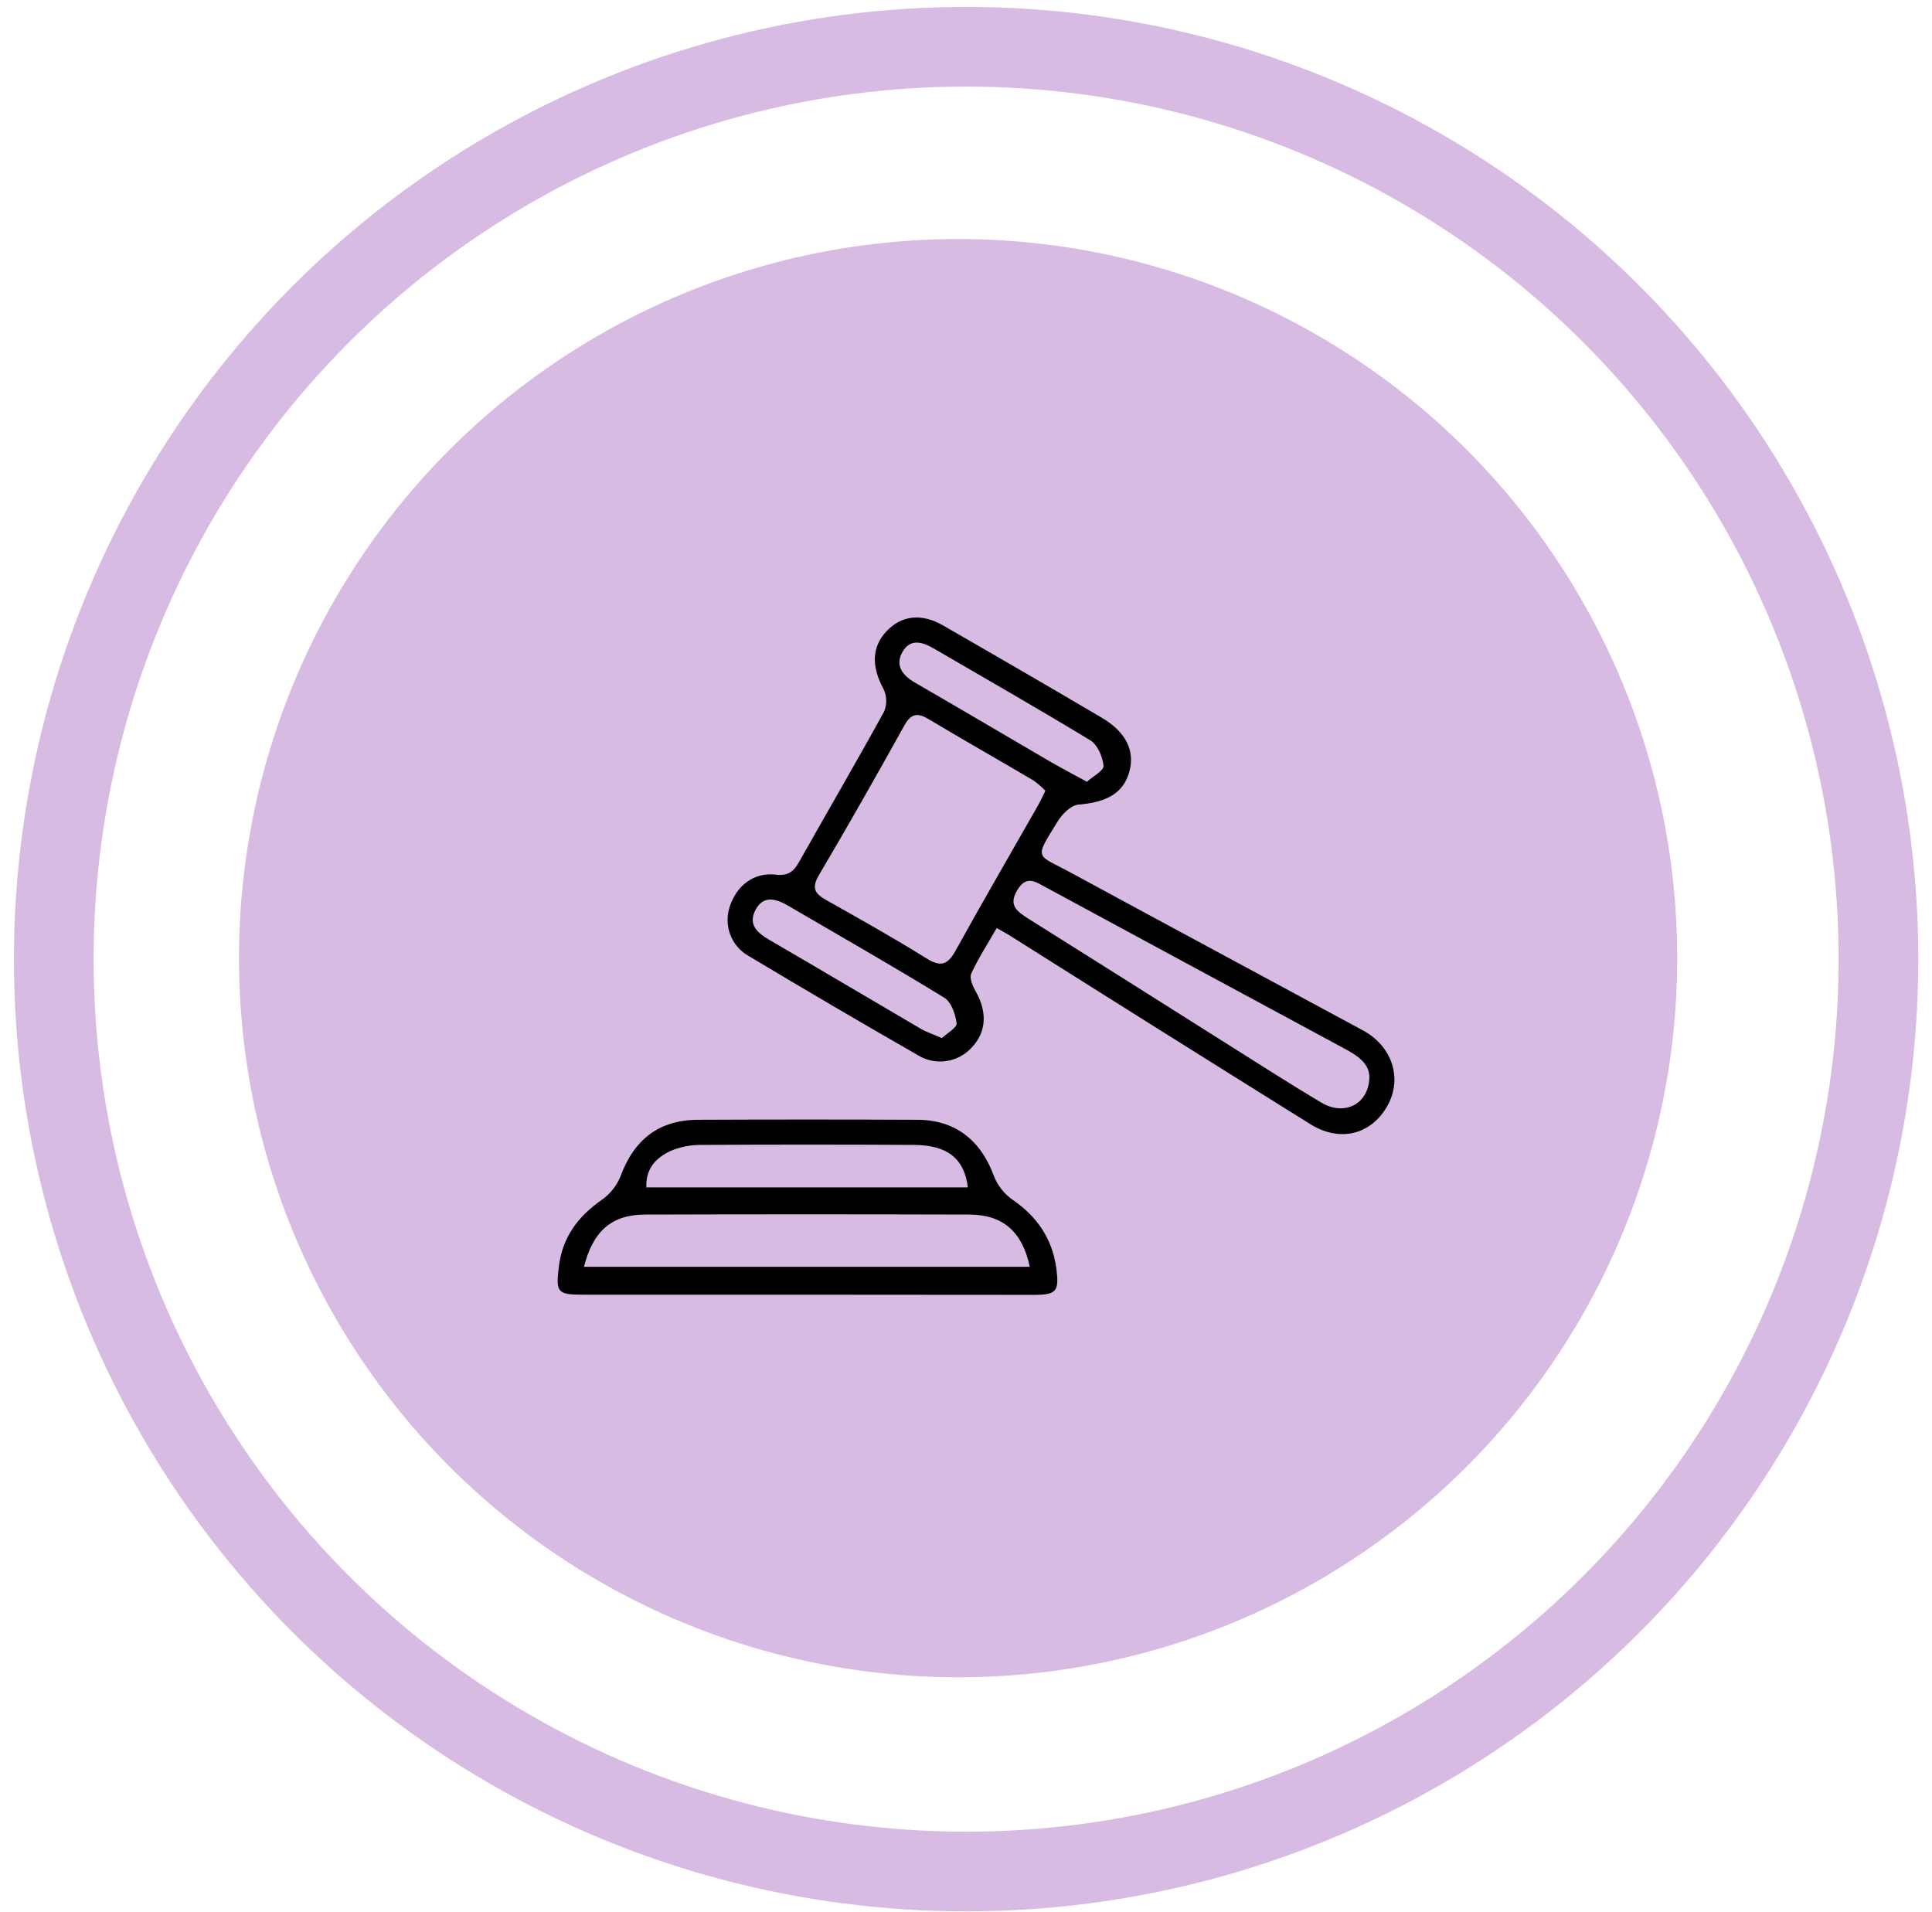 <svg width="97" height="96" viewBox="0 0 97 96" fill="none" xmlns="http://www.w3.org/2000/svg">
<circle cx="48.104" cy="48.104" r="36.104" fill="#D7BBE3"/>
<circle cx="48.506" cy="48.153" r="45.806" stroke="#D7BBE3" stroke-width="4"/>
<g clip-path="url(#clip0_2540_75)">
<path d="M50.043 46.591C49.592 47.377 49.12 48.104 48.762 48.884C48.662 49.099 48.836 49.506 48.984 49.767C49.57 50.797 49.528 51.793 48.814 52.563C48.476 52.946 48.017 53.196 47.516 53.27C47.014 53.344 46.503 53.237 46.072 52.968C43.23 51.34 40.404 49.683 37.596 47.999C37.165 47.762 36.833 47.377 36.66 46.912C36.487 46.448 36.486 45.936 36.655 45.471C37.005 44.44 37.868 43.785 38.947 43.911C39.567 43.984 39.847 43.761 40.124 43.267C41.541 40.746 43 38.251 44.393 35.716C44.466 35.535 44.501 35.34 44.494 35.144C44.487 34.947 44.439 34.755 44.353 34.58C43.752 33.469 43.762 32.483 44.509 31.691C45.255 30.899 46.254 30.773 47.335 31.393C50.003 32.925 52.662 34.47 55.31 36.028C56.537 36.749 56.996 37.702 56.696 38.757C56.395 39.812 55.591 40.276 54.134 40.398C53.761 40.428 53.321 40.88 53.093 41.253C51.892 43.202 52.012 42.859 53.811 43.838C58.685 46.482 63.574 49.105 68.446 51.739C69.923 52.549 70.413 54.17 69.659 55.515C68.848 56.963 67.277 57.367 65.79 56.439C60.737 53.288 55.695 50.124 50.665 46.947C50.499 46.85 50.325 46.753 50.043 46.591ZM52.486 39.703C52.303 39.51 52.102 39.336 51.886 39.182C50.133 38.147 48.361 37.144 46.614 36.099C46.066 35.771 45.746 35.822 45.413 36.407C44.012 38.929 42.587 41.445 41.118 43.931C40.734 44.581 40.908 44.865 41.479 45.185C43.166 46.135 44.855 47.079 46.496 48.104C47.205 48.548 47.563 48.473 47.971 47.736C49.316 45.304 50.719 42.888 52.098 40.467C52.22 40.26 52.314 40.045 52.486 39.701V39.703ZM68.754 54.087C68.754 53.388 68.154 52.991 67.475 52.63C62.477 49.936 57.482 47.238 52.49 44.537C51.976 44.259 51.534 43.929 51.075 44.687C50.617 45.444 51.057 45.754 51.604 46.105C54.972 48.22 58.337 50.341 61.701 52.468C63.256 53.447 64.801 54.443 66.382 55.379C67.513 56.029 68.724 55.436 68.754 54.077V54.087ZM54.564 39.255C54.876 38.974 55.431 38.682 55.407 38.445C55.361 37.991 55.102 37.388 54.74 37.167C52.138 35.587 49.508 34.087 46.885 32.558C46.312 32.226 45.708 32.043 45.315 32.722C44.923 33.401 45.303 33.903 45.94 34.272C48.221 35.589 50.489 36.932 52.765 38.259C53.309 38.573 53.867 38.864 54.564 39.245V39.255ZM47.289 52.117C47.547 51.872 48.055 51.593 48.029 51.376C47.975 50.918 47.757 50.302 47.407 50.088C44.821 48.501 42.185 46.998 39.567 45.469C38.967 45.118 38.326 44.93 37.932 45.681C37.538 46.433 38.04 46.844 38.645 47.197C41.18 48.672 43.704 50.167 46.238 51.654C46.518 51.818 46.834 51.915 47.289 52.117Z" fill="black"/>
<path d="M40.499 65C36.763 65 33.027 65 29.291 65C27.98 65 27.902 64.885 28.054 63.616C28.229 62.129 29.009 61.082 30.2 60.247C30.619 59.958 30.948 59.552 31.146 59.078C31.833 57.205 33.078 56.226 35.057 56.218C38.727 56.202 42.396 56.202 46.065 56.218C47.961 56.228 49.245 57.241 49.906 59.054C50.096 59.529 50.419 59.937 50.835 60.229C52.069 61.076 52.836 62.19 53.036 63.687C53.186 64.838 53.036 65.006 51.913 65.008C48.107 65.008 44.302 65.005 40.499 65ZM29.319 63.598H51.701C51.329 61.832 50.348 60.981 48.667 60.977C43.238 60.961 37.807 60.961 32.375 60.977C30.716 60.983 29.778 61.797 29.319 63.598ZM32.452 59.613H48.593C48.419 58.167 47.566 57.49 45.895 57.48C42.333 57.46 38.771 57.46 35.209 57.48C34.679 57.474 34.152 57.577 33.662 57.784C32.958 58.116 32.411 58.647 32.452 59.613Z" fill="black"/>
</g>
<defs>
<clipPath id="clip0_2540_75">
<rect width="42" height="34" fill="white" transform="translate(28 31)"/>
</clipPath>
</defs>
</svg>
